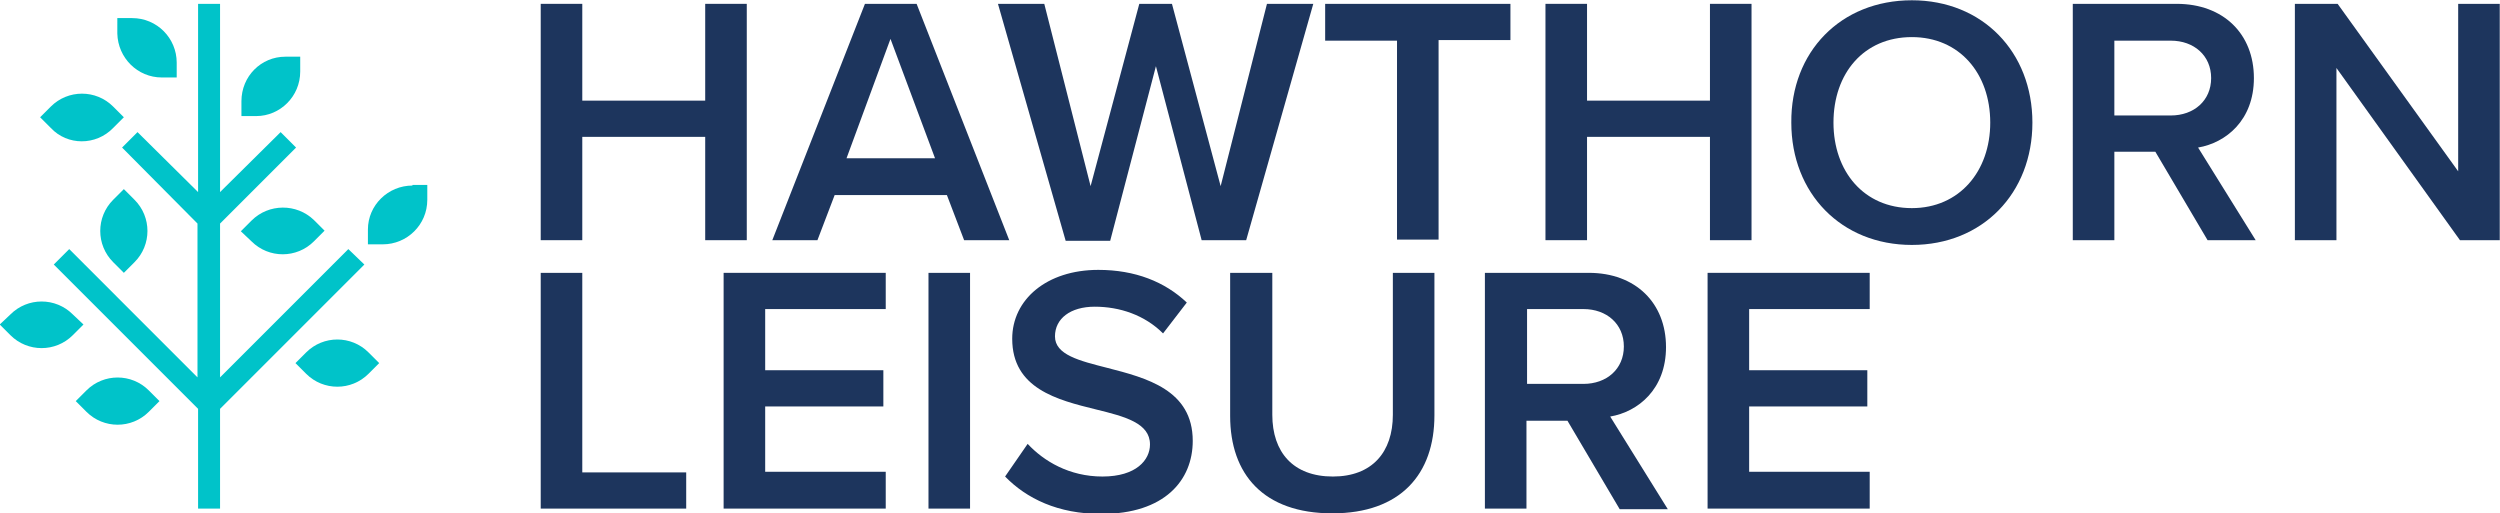 <?xml version="1.0" encoding="utf-8"?>
<!-- Generator: Adobe Illustrator 24.1.2, SVG Export Plug-In . SVG Version: 6.00 Build 0)  -->
<svg version="1.1" id="Layer_1" xmlns="http://www.w3.org/2000/svg" xmlns:xlink="http://www.w3.org/1999/xlink" x="0px" y="0px"
	 viewBox="0 0 421 86.4" style="enable-background:new 0 0 421 86.4;" xml:space="preserve">
<style type="text/css">
	.st0{fill:#1D355D;}
	.st1{fill:#00C3C9;}
</style>
<g id="Layer_1_1_" transform="translate(-3.643, -4.353)">
	<path class="st0" d="M122.4,27.4h-20.7v17.4h-7V5h7v16.3h20.7V5h7v39.8h-7V27.4z"/>
	<path class="st0" d="M146.2,31h14.9l-7.5-20.1L146.2,31z M163.1,37.2h-18.9l-2.9,7.6h-7.6L149.3,5h8.7l15.6,39.8H166L163.1,37.2z"
		/>
	<path class="st0" d="M198.3,15.5l-7.7,29.4h-7.5L171.7,5h7.8l7.8,30.7L195.5,5h5.5l8.2,30.7L217,5h7.8l-11.3,39.8H206L198.3,15.5z"
		/>
	<path class="st0" d="M238.9,11.2h-12.1V5H258v6.1h-12.1v33.6h-7V11.2z"/>
	<path class="st0" d="M291.6,27.4h-20.7v17.4h-7V5h7v16.3h20.7V5h7v39.8h-7V27.4z"/>
	<path class="st0" d="M325.6,10.6c-8.1,0-13.2,6.1-13.2,14.4c0,8.2,5.1,14.4,13.2,14.4c8,0,13.2-6.2,13.2-14.4
		C338.8,16.7,333.6,10.6,325.6,10.6 M325.6,4.4c11.9,0,20.3,8.7,20.3,20.6c0,11.9-8.4,20.6-20.3,20.6c-11.9,0-20.3-8.7-20.3-20.6
		C305.2,13.1,313.6,4.4,325.6,4.4"/>
	<path class="st0" d="M369.2,11.2h-9.5v12.6h9.5c3.9,0,6.8-2.5,6.8-6.3C376,13.7,373.1,11.2,369.2,11.2 M366.6,29.9h-6.9v14.9h-7V5
		h17.5c7.9,0,13,5.1,13,12.5c0,7.1-4.7,10.9-9.4,11.7l9.7,15.6h-8.1L366.6,29.9z"/>
	<path class="st0" d="M397.1,15.8v29h-7V5h7.2l20.3,28.2V5h7v39.8h-6.7L397.1,15.8z"/>
	<path class="st0" d="M94.7,50.3h7v33.6h17.5V90H94.7V50.3z"/>
	<path class="st0" d="M125.5,50.3h27.3v6.1h-20.3v10.3h19.9v6.1h-19.9v11h20.3V90h-27.3V50.3z"/>
	<path class="st0" d="M160,50.3h7V90h-7V50.3z"/>
	<path class="st0" d="M176.7,79.1c2.7,2.9,7,5.5,12.6,5.5c5.7,0,8-2.8,8-5.4c0-3.6-4.2-4.7-9.1-5.9c-6.5-1.6-14.1-3.5-14.1-11.9
		c0-6.6,5.8-11.6,14.5-11.6c6.2,0,11.2,2,14.9,5.5l-4,5.2c-3.1-3.1-7.3-4.5-11.5-4.5c-4.1,0-6.7,2-6.7,5c0,3.1,4.1,4.1,8.8,5.3
		c6.6,1.7,14.4,3.7,14.4,12.3c0,6.6-4.7,12.3-15.4,12.3c-7.3,0-12.6-2.6-16.2-6.3L176.7,79.1z"/>
	<path class="st0" d="M210.9,50.3h7v23.9c0,6.3,3.5,10.4,10.2,10.4c6.6,0,10.1-4.1,10.1-10.4V50.3h7v24c0,9.9-5.7,16.5-17.2,16.5
		c-11.6,0-17.2-6.6-17.2-16.4V50.3z"/>
	<path class="st0" d="M270.3,56.4h-9.5V69h9.5c3.9,0,6.8-2.5,6.8-6.3C277.1,58.9,274.2,56.4,270.3,56.4 M267.6,75.2h-6.9V90h-7V50.3
		h17.5c7.9,0,13,5.1,13,12.5c0,7.1-4.7,10.9-9.4,11.7l9.7,15.6h-8.1L267.6,75.2z"/>
	<path class="st0" d="M291.2,50.3h27.3v6.1h-20.3v10.3h19.9v6.1h-19.9v11h20.3V90h-27.3V50.3z"/>
	<path class="st1" d="M62.3,46.3L40.7,67.9V42l12.8-12.8l-2.6-2.6L40.7,36.7V5h-3.7v31.7L26.8,26.6l-2.6,2.6L36.9,42v25.9L15.3,46.3
		l-2.6,2.6l24.3,24.3V90h3.7V73.2l24.3-24.3L62.3,46.3z"/>
	<path class="st1" d="M55.2,63.7l-1.8,1.8l1.8,1.8c2.9,2.9,7.6,2.9,10.5,0l1.8-1.8l-1.8-1.8C62.8,60.8,58.1,60.8,55.2,63.7"/>
	<path class="st1" d="M73.1,35.6c-4.1,0-7.5,3.3-7.5,7.4v2.5h2.5c4.1,0,7.5-3.3,7.5-7.5v-2.5H73.1z"/>
	<path class="st1" d="M22.7,48.5l1.8,1.8l1.8-1.8c2.9-2.9,2.9-7.6,0-10.5l-1.8-1.8L22.7,38C19.8,40.9,19.8,45.6,22.7,48.5"/>
	<path class="st1" d="M22.7,25.9l1.8-1.8l-1.8-1.8c-2.9-2.9-7.6-2.9-10.5,0l-1.8,1.8l1.8,1.8C15,28.9,19.8,28.9,22.7,25.9"/>
	<path class="st1" d="M30.9,17.4h2.5v-2.5c0-4.1-3.3-7.5-7.5-7.5h-2.5V10C23.5,14.1,26.8,17.4,30.9,17.4"/>
	<path class="st1" d="M18.2,70.1l-1.8,1.8l1.8,1.8c2.9,2.9,7.6,2.9,10.5,0l1.8-1.8l-1.8-1.8C25.8,67.2,21.1,67.2,18.2,70.1"/>
	<path class="st1" d="M15.9,57.3c-2.9-2.9-7.6-2.9-10.5,0L3.6,59l1.8,1.8c2.9,2.9,7.6,2.9,10.5,0l1.8-1.8L15.9,57.3z"/>
	<path class="st1" d="M46,41.5l-1.8,1.8L46,45c2.9,2.9,7.6,2.9,10.5,0l1.8-1.8l-1.8-1.8C53.6,38.6,48.9,38.6,46,41.5"/>
	<path class="st1" d="M54.2,16.4v-2.5h-2.5c-4.1,0-7.4,3.3-7.4,7.5v2.5h2.5C50.8,23.9,54.2,20.6,54.2,16.4"/>
</g>
</svg>

